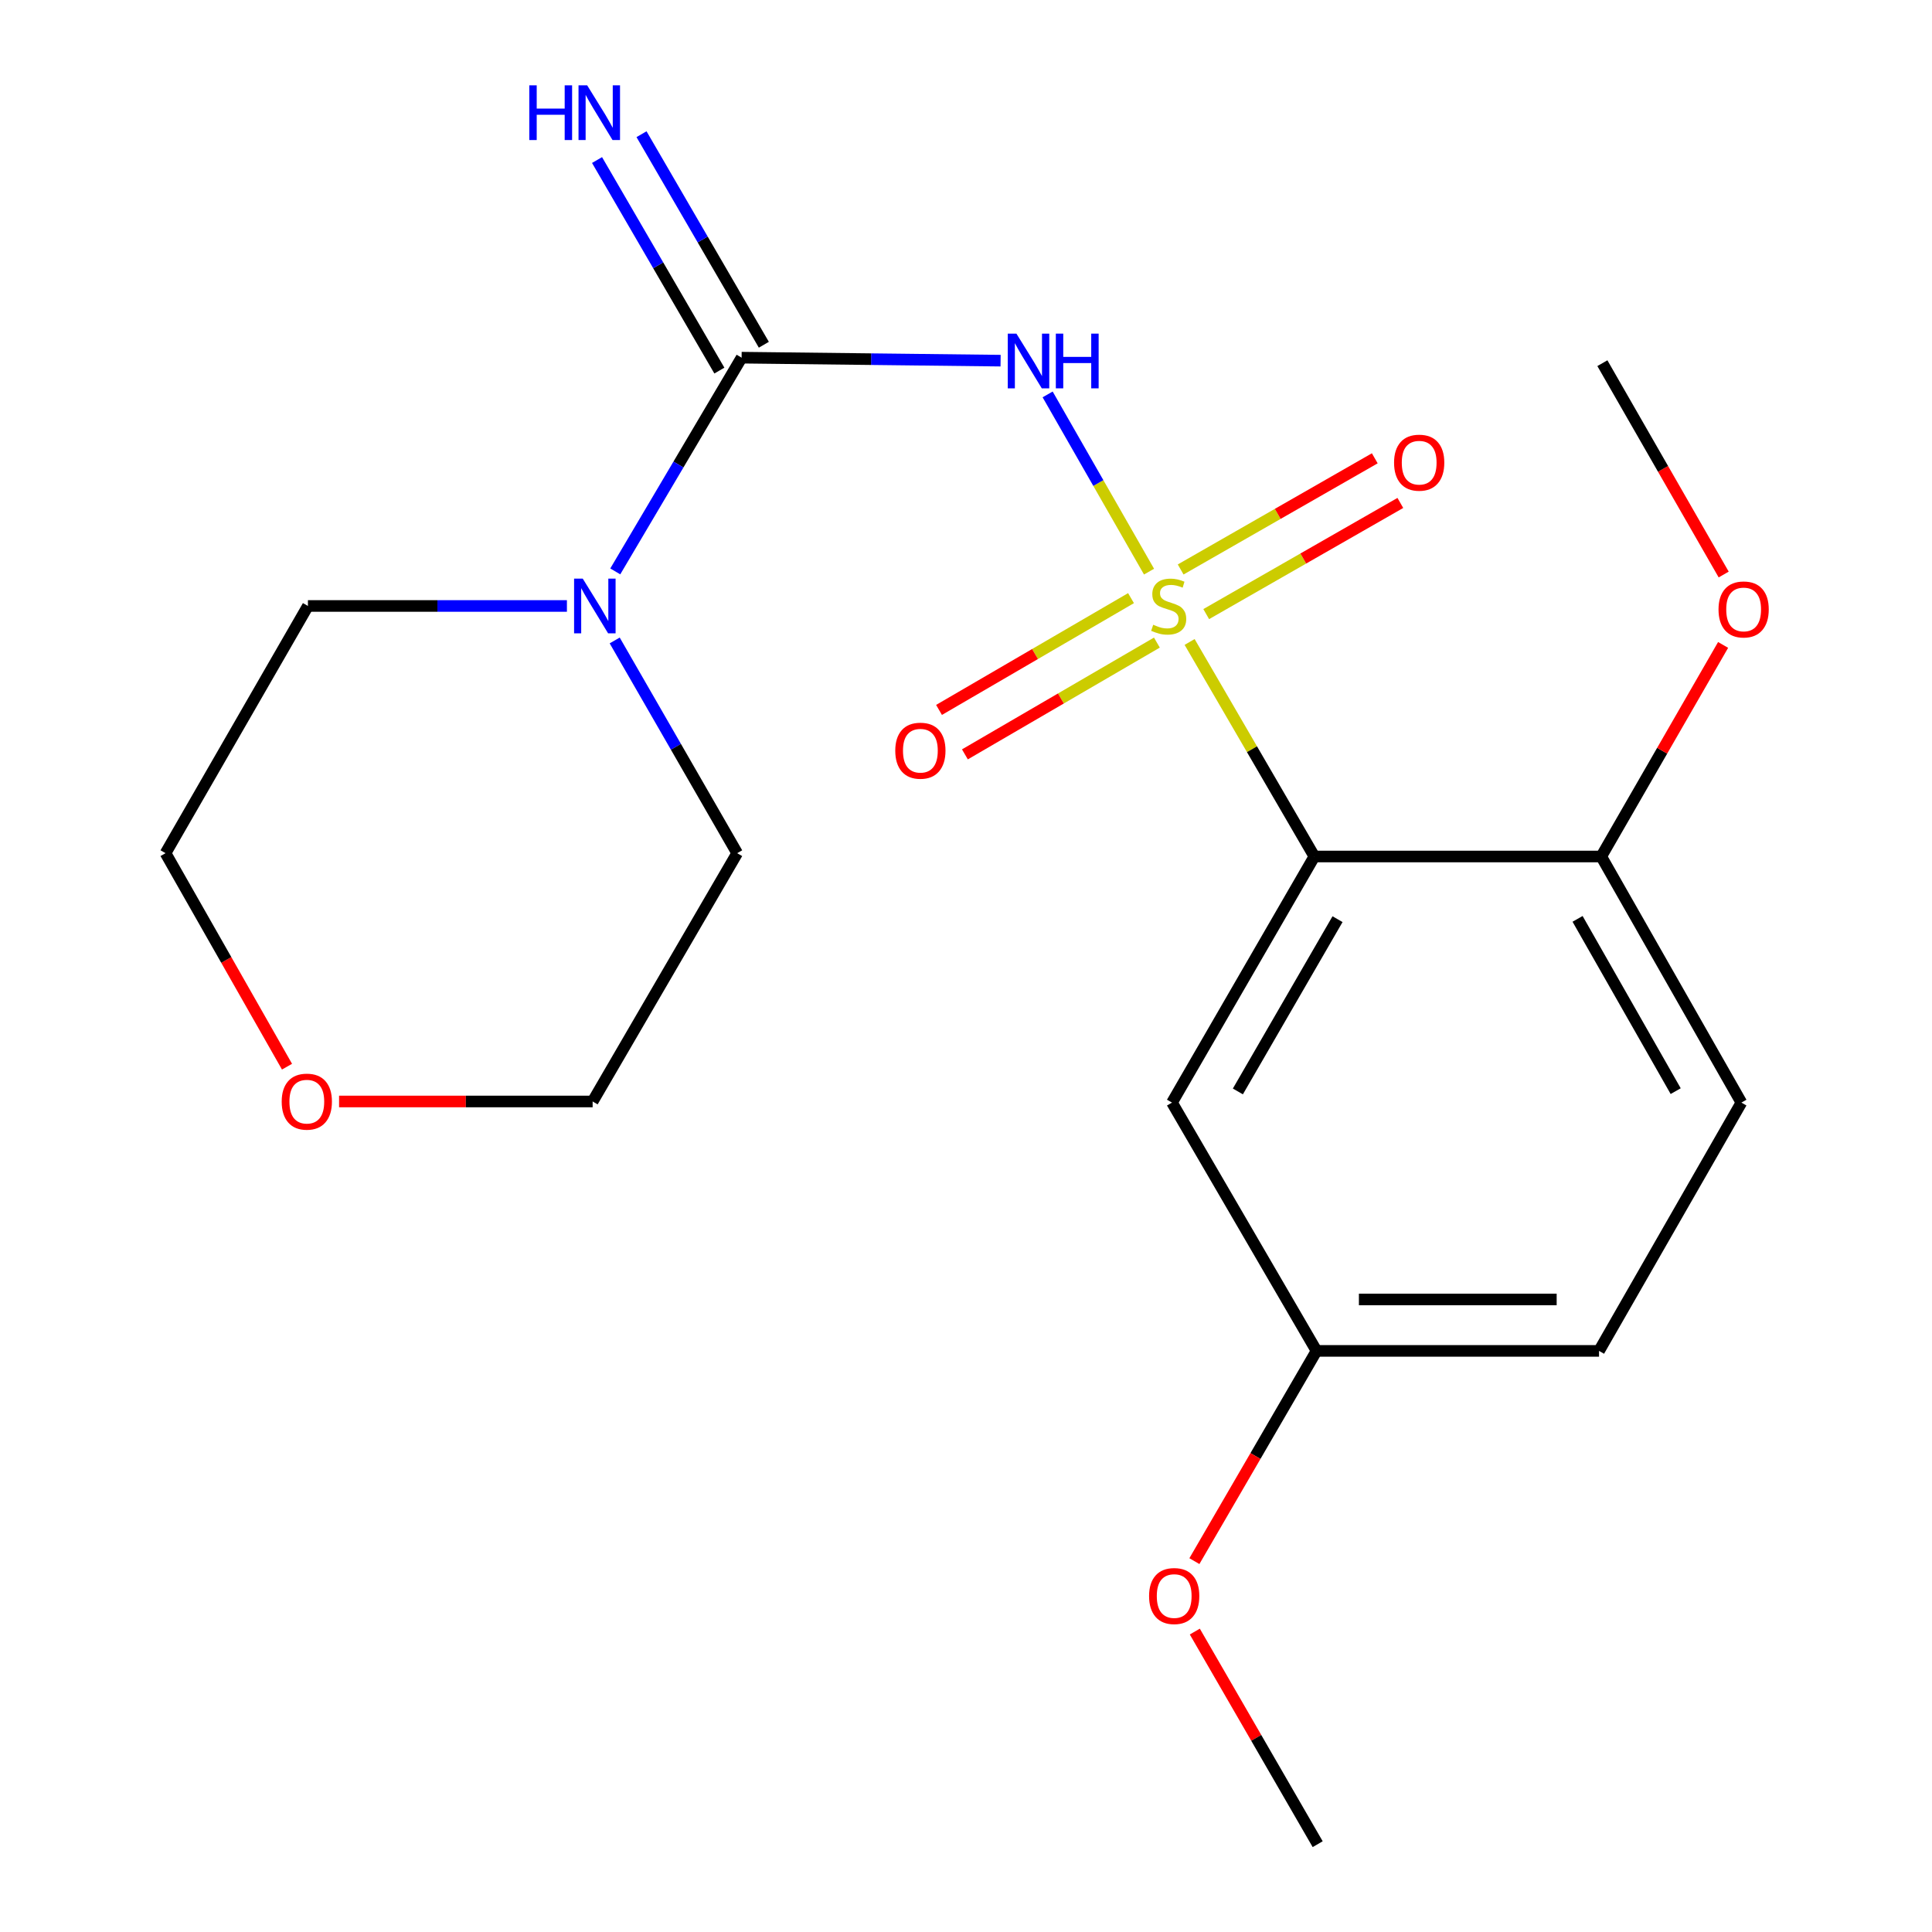 <?xml version='1.0' encoding='iso-8859-1'?>
<svg version='1.1' baseProfile='full'
              xmlns='http://www.w3.org/2000/svg'
                      xmlns:rdkit='http://www.rdkit.org/xml'
                      xmlns:xlink='http://www.w3.org/1999/xlink'
                  xml:space='preserve'
width='1000px' height='1000px' viewBox='0 0 1000 1000'>
<!-- END OF HEADER -->
<rect style='opacity:1.0;fill:#FFFFFF;stroke:none' width='1000' height='1000' x='0' y='0'> </rect>
<path class='bond-0' d='M 594.738,295.876 L 568.497,250.01' style='fill:none;fill-rule:evenodd;stroke:#CCCC00;stroke-width:6px;stroke-linecap:butt;stroke-linejoin:miter;stroke-opacity:1' />
<path class='bond-0' d='M 568.497,250.01 L 542.255,204.145' style='fill:none;fill-rule:evenodd;stroke:#0000FF;stroke-width:6px;stroke-linecap:butt;stroke-linejoin:miter;stroke-opacity:1' />
<path class='bond-1' d='M 615.74,332.278 L 648.026,387.8' style='fill:none;fill-rule:evenodd;stroke:#CCCC00;stroke-width:6px;stroke-linecap:butt;stroke-linejoin:miter;stroke-opacity:1' />
<path class='bond-1' d='M 648.026,387.8 L 680.312,443.322' style='fill:none;fill-rule:evenodd;stroke:#000000;stroke-width:6px;stroke-linecap:butt;stroke-linejoin:miter;stroke-opacity:1' />
<path class='bond-5' d='M 624.338,317.861 L 674.576,289.091' style='fill:none;fill-rule:evenodd;stroke:#CCCC00;stroke-width:6px;stroke-linecap:butt;stroke-linejoin:miter;stroke-opacity:1' />
<path class='bond-5' d='M 674.576,289.091 L 724.815,260.321' style='fill:none;fill-rule:evenodd;stroke:#FF0000;stroke-width:6px;stroke-linecap:butt;stroke-linejoin:miter;stroke-opacity:1' />
<path class='bond-5' d='M 611.107,294.757 L 661.345,265.988' style='fill:none;fill-rule:evenodd;stroke:#CCCC00;stroke-width:6px;stroke-linecap:butt;stroke-linejoin:miter;stroke-opacity:1' />
<path class='bond-5' d='M 661.345,265.988 L 711.584,237.218' style='fill:none;fill-rule:evenodd;stroke:#FF0000;stroke-width:6px;stroke-linecap:butt;stroke-linejoin:miter;stroke-opacity:1' />
<path class='bond-6' d='M 585.411,309.595 L 535.724,338.525' style='fill:none;fill-rule:evenodd;stroke:#CCCC00;stroke-width:6px;stroke-linecap:butt;stroke-linejoin:miter;stroke-opacity:1' />
<path class='bond-6' d='M 535.724,338.525 L 486.037,367.454' style='fill:none;fill-rule:evenodd;stroke:#FF0000;stroke-width:6px;stroke-linecap:butt;stroke-linejoin:miter;stroke-opacity:1' />
<path class='bond-6' d='M 598.807,332.604 L 549.12,361.533' style='fill:none;fill-rule:evenodd;stroke:#CCCC00;stroke-width:6px;stroke-linecap:butt;stroke-linejoin:miter;stroke-opacity:1' />
<path class='bond-6' d='M 549.12,361.533 L 499.433,390.462' style='fill:none;fill-rule:evenodd;stroke:#FF0000;stroke-width:6px;stroke-linecap:butt;stroke-linejoin:miter;stroke-opacity:1' />
<path class='bond-2' d='M 517.904,186.677 L 450.879,185.903' style='fill:none;fill-rule:evenodd;stroke:#0000FF;stroke-width:6px;stroke-linecap:butt;stroke-linejoin:miter;stroke-opacity:1' />
<path class='bond-2' d='M 450.879,185.903 L 383.854,185.129' style='fill:none;fill-rule:evenodd;stroke:#000000;stroke-width:6px;stroke-linecap:butt;stroke-linejoin:miter;stroke-opacity:1' />
<path class='bond-4' d='M 680.312,443.322 L 606.623,570.702' style='fill:none;fill-rule:evenodd;stroke:#000000;stroke-width:6px;stroke-linecap:butt;stroke-linejoin:miter;stroke-opacity:1' />
<path class='bond-4' d='M 692.304,475.76 L 640.722,564.927' style='fill:none;fill-rule:evenodd;stroke:#000000;stroke-width:6px;stroke-linecap:butt;stroke-linejoin:miter;stroke-opacity:1' />
<path class='bond-8' d='M 680.312,443.322 L 828.799,443.322' style='fill:none;fill-rule:evenodd;stroke:#000000;stroke-width:6px;stroke-linecap:butt;stroke-linejoin:miter;stroke-opacity:1' />
<path class='bond-3' d='M 383.854,185.129 L 351.159,240.442' style='fill:none;fill-rule:evenodd;stroke:#000000;stroke-width:6px;stroke-linecap:butt;stroke-linejoin:miter;stroke-opacity:1' />
<path class='bond-3' d='M 351.159,240.442 L 318.463,295.756' style='fill:none;fill-rule:evenodd;stroke:#0000FF;stroke-width:6px;stroke-linecap:butt;stroke-linejoin:miter;stroke-opacity:1' />
<path class='bond-7' d='M 395.364,178.441 L 363.706,123.952' style='fill:none;fill-rule:evenodd;stroke:#000000;stroke-width:6px;stroke-linecap:butt;stroke-linejoin:miter;stroke-opacity:1' />
<path class='bond-7' d='M 363.706,123.952 L 332.047,69.463' style='fill:none;fill-rule:evenodd;stroke:#0000FF;stroke-width:6px;stroke-linecap:butt;stroke-linejoin:miter;stroke-opacity:1' />
<path class='bond-7' d='M 372.344,191.816 L 340.685,137.327' style='fill:none;fill-rule:evenodd;stroke:#000000;stroke-width:6px;stroke-linecap:butt;stroke-linejoin:miter;stroke-opacity:1' />
<path class='bond-7' d='M 340.685,137.327 L 309.027,82.839' style='fill:none;fill-rule:evenodd;stroke:#0000FF;stroke-width:6px;stroke-linecap:butt;stroke-linejoin:miter;stroke-opacity:1' />
<path class='bond-14' d='M 293.435,313.648 L 226.41,313.648' style='fill:none;fill-rule:evenodd;stroke:#0000FF;stroke-width:6px;stroke-linecap:butt;stroke-linejoin:miter;stroke-opacity:1' />
<path class='bond-14' d='M 226.41,313.648 L 159.385,313.648' style='fill:none;fill-rule:evenodd;stroke:#000000;stroke-width:6px;stroke-linecap:butt;stroke-linejoin:miter;stroke-opacity:1' />
<path class='bond-15' d='M 318.166,331.5 L 349.864,386.553' style='fill:none;fill-rule:evenodd;stroke:#0000FF;stroke-width:6px;stroke-linecap:butt;stroke-linejoin:miter;stroke-opacity:1' />
<path class='bond-15' d='M 349.864,386.553 L 381.562,441.606' style='fill:none;fill-rule:evenodd;stroke:#000000;stroke-width:6px;stroke-linecap:butt;stroke-linejoin:miter;stroke-opacity:1' />
<path class='bond-11' d='M 606.623,570.702 L 681.436,699.222' style='fill:none;fill-rule:evenodd;stroke:#000000;stroke-width:6px;stroke-linecap:butt;stroke-linejoin:miter;stroke-opacity:1' />
<path class='bond-10' d='M 828.799,443.322 L 901.349,570.702' style='fill:none;fill-rule:evenodd;stroke:#000000;stroke-width:6px;stroke-linecap:butt;stroke-linejoin:miter;stroke-opacity:1' />
<path class='bond-10' d='M 816.547,475.605 L 867.332,564.772' style='fill:none;fill-rule:evenodd;stroke:#000000;stroke-width:6px;stroke-linecap:butt;stroke-linejoin:miter;stroke-opacity:1' />
<path class='bond-13' d='M 828.799,443.322 L 860.337,388.569' style='fill:none;fill-rule:evenodd;stroke:#000000;stroke-width:6px;stroke-linecap:butt;stroke-linejoin:miter;stroke-opacity:1' />
<path class='bond-13' d='M 860.337,388.569 L 891.875,333.816' style='fill:none;fill-rule:evenodd;stroke:#FF0000;stroke-width:6px;stroke-linecap:butt;stroke-linejoin:miter;stroke-opacity:1' />
<path class='bond-9' d='M 175.507,570.125 L 241.127,570.125' style='fill:none;fill-rule:evenodd;stroke:#FF0000;stroke-width:6px;stroke-linecap:butt;stroke-linejoin:miter;stroke-opacity:1' />
<path class='bond-9' d='M 241.127,570.125 L 306.748,570.125' style='fill:none;fill-rule:evenodd;stroke:#000000;stroke-width:6px;stroke-linecap:butt;stroke-linejoin:miter;stroke-opacity:1' />
<path class='bond-22' d='M 148.557,552.109 L 117.119,496.857' style='fill:none;fill-rule:evenodd;stroke:#FF0000;stroke-width:6px;stroke-linecap:butt;stroke-linejoin:miter;stroke-opacity:1' />
<path class='bond-22' d='M 117.119,496.857 L 85.681,441.606' style='fill:none;fill-rule:evenodd;stroke:#000000;stroke-width:6px;stroke-linecap:butt;stroke-linejoin:miter;stroke-opacity:1' />
<path class='bond-12' d='M 901.349,570.702 L 827.66,699.222' style='fill:none;fill-rule:evenodd;stroke:#000000;stroke-width:6px;stroke-linecap:butt;stroke-linejoin:miter;stroke-opacity:1' />
<path class='bond-16' d='M 681.436,699.222 L 649.824,753.631' style='fill:none;fill-rule:evenodd;stroke:#000000;stroke-width:6px;stroke-linecap:butt;stroke-linejoin:miter;stroke-opacity:1' />
<path class='bond-16' d='M 649.824,753.631 L 618.212,808.039' style='fill:none;fill-rule:evenodd;stroke:#FF0000;stroke-width:6px;stroke-linecap:butt;stroke-linejoin:miter;stroke-opacity:1' />
<path class='bond-21' d='M 681.436,699.222 L 827.66,699.222' style='fill:none;fill-rule:evenodd;stroke:#000000;stroke-width:6px;stroke-linecap:butt;stroke-linejoin:miter;stroke-opacity:1' />
<path class='bond-21' d='M 703.369,672.598 L 805.727,672.598' style='fill:none;fill-rule:evenodd;stroke:#000000;stroke-width:6px;stroke-linecap:butt;stroke-linejoin:miter;stroke-opacity:1' />
<path class='bond-19' d='M 892.177,297.372 L 860.784,242.678' style='fill:none;fill-rule:evenodd;stroke:#FF0000;stroke-width:6px;stroke-linecap:butt;stroke-linejoin:miter;stroke-opacity:1' />
<path class='bond-19' d='M 860.784,242.678 L 829.391,187.983' style='fill:none;fill-rule:evenodd;stroke:#000000;stroke-width:6px;stroke-linecap:butt;stroke-linejoin:miter;stroke-opacity:1' />
<path class='bond-17' d='M 159.385,313.648 L 85.681,441.606' style='fill:none;fill-rule:evenodd;stroke:#000000;stroke-width:6px;stroke-linecap:butt;stroke-linejoin:miter;stroke-opacity:1' />
<path class='bond-18' d='M 381.562,441.606 L 306.748,570.125' style='fill:none;fill-rule:evenodd;stroke:#000000;stroke-width:6px;stroke-linecap:butt;stroke-linejoin:miter;stroke-opacity:1' />
<path class='bond-20' d='M 618.435,844.497 L 650.231,899.521' style='fill:none;fill-rule:evenodd;stroke:#FF0000;stroke-width:6px;stroke-linecap:butt;stroke-linejoin:miter;stroke-opacity:1' />
<path class='bond-20' d='M 650.231,899.521 L 682.027,954.545' style='fill:none;fill-rule:evenodd;stroke:#000000;stroke-width:6px;stroke-linecap:butt;stroke-linejoin:miter;stroke-opacity:1' />
<path  class='atom-0' d='M 596.907 323.368
Q 597.227 323.488, 598.547 324.048
Q 599.867 324.608, 601.307 324.968
Q 602.787 325.288, 604.227 325.288
Q 606.907 325.288, 608.467 324.008
Q 610.027 322.688, 610.027 320.408
Q 610.027 318.848, 609.227 317.888
Q 608.467 316.928, 607.267 316.408
Q 606.067 315.888, 604.067 315.288
Q 601.547 314.528, 600.027 313.808
Q 598.547 313.088, 597.467 311.568
Q 596.427 310.048, 596.427 307.488
Q 596.427 303.928, 598.827 301.728
Q 601.267 299.528, 606.067 299.528
Q 609.347 299.528, 613.067 301.088
L 612.147 304.168
Q 608.747 302.768, 606.187 302.768
Q 603.427 302.768, 601.907 303.928
Q 600.387 305.048, 600.427 307.008
Q 600.427 308.528, 601.187 309.448
Q 601.987 310.368, 603.107 310.888
Q 604.267 311.408, 606.187 312.008
Q 608.747 312.808, 610.267 313.608
Q 611.787 314.408, 612.867 316.048
Q 613.987 317.648, 613.987 320.408
Q 613.987 324.328, 611.347 326.448
Q 608.747 328.528, 604.387 328.528
Q 601.867 328.528, 599.947 327.968
Q 598.067 327.448, 595.827 326.528
L 596.907 323.368
' fill='#CCCC00'/>
<path  class='atom-1' d='M 526.097 172.684
L 535.377 187.684
Q 536.297 189.164, 537.777 191.844
Q 539.257 194.524, 539.337 194.684
L 539.337 172.684
L 543.097 172.684
L 543.097 201.004
L 539.217 201.004
L 529.257 184.604
Q 528.097 182.684, 526.857 180.484
Q 525.657 178.284, 525.297 177.604
L 525.297 201.004
L 521.617 201.004
L 521.617 172.684
L 526.097 172.684
' fill='#0000FF'/>
<path  class='atom-1' d='M 546.497 172.684
L 550.337 172.684
L 550.337 184.724
L 564.817 184.724
L 564.817 172.684
L 568.657 172.684
L 568.657 201.004
L 564.817 201.004
L 564.817 187.924
L 550.337 187.924
L 550.337 201.004
L 546.497 201.004
L 546.497 172.684
' fill='#0000FF'/>
<path  class='atom-4' d='M 301.627 299.488
L 310.907 314.488
Q 311.827 315.968, 313.307 318.648
Q 314.787 321.328, 314.867 321.488
L 314.867 299.488
L 318.627 299.488
L 318.627 327.808
L 314.747 327.808
L 304.787 311.408
Q 303.627 309.488, 302.387 307.288
Q 301.187 305.088, 300.827 304.408
L 300.827 327.808
L 297.147 327.808
L 297.147 299.488
L 301.627 299.488
' fill='#0000FF'/>
<path  class='atom-6' d='M 721.565 239.477
Q 721.565 232.677, 724.925 228.877
Q 728.285 225.077, 734.565 225.077
Q 740.845 225.077, 744.205 228.877
Q 747.565 232.677, 747.565 239.477
Q 747.565 246.357, 744.165 250.277
Q 740.765 254.157, 734.565 254.157
Q 728.325 254.157, 724.925 250.277
Q 721.565 246.397, 721.565 239.477
M 734.565 250.957
Q 738.885 250.957, 741.205 248.077
Q 743.565 245.157, 743.565 239.477
Q 743.565 233.917, 741.205 231.117
Q 738.885 228.277, 734.565 228.277
Q 730.245 228.277, 727.885 231.077
Q 725.565 233.877, 725.565 239.477
Q 725.565 245.197, 727.885 248.077
Q 730.245 250.957, 734.565 250.957
' fill='#FF0000'/>
<path  class='atom-7' d='M 463.387 388.556
Q 463.387 381.756, 466.747 377.956
Q 470.107 374.156, 476.387 374.156
Q 482.667 374.156, 486.027 377.956
Q 489.387 381.756, 489.387 388.556
Q 489.387 395.436, 485.987 399.356
Q 482.587 403.236, 476.387 403.236
Q 470.147 403.236, 466.747 399.356
Q 463.387 395.476, 463.387 388.556
M 476.387 400.036
Q 480.707 400.036, 483.027 397.156
Q 485.387 394.236, 485.387 388.556
Q 485.387 382.996, 483.027 380.196
Q 480.707 377.356, 476.387 377.356
Q 472.067 377.356, 469.707 380.156
Q 467.387 382.956, 467.387 388.556
Q 467.387 394.276, 469.707 397.156
Q 472.067 400.036, 476.387 400.036
' fill='#FF0000'/>
<path  class='atom-8' d='M 273.96 44.165
L 277.8 44.165
L 277.8 56.205
L 292.28 56.205
L 292.28 44.165
L 296.12 44.165
L 296.12 72.485
L 292.28 72.485
L 292.28 59.405
L 277.8 59.405
L 277.8 72.485
L 273.96 72.485
L 273.96 44.165
' fill='#0000FF'/>
<path  class='atom-8' d='M 303.92 44.165
L 313.2 59.165
Q 314.12 60.645, 315.6 63.325
Q 317.08 66.005, 317.16 66.165
L 317.16 44.165
L 320.92 44.165
L 320.92 72.485
L 317.04 72.485
L 307.08 56.085
Q 305.92 54.165, 304.68 51.965
Q 303.48 49.765, 303.12 49.085
L 303.12 72.485
L 299.44 72.485
L 299.44 44.165
L 303.92 44.165
' fill='#0000FF'/>
<path  class='atom-10' d='M 145.808 570.205
Q 145.808 563.405, 149.168 559.605
Q 152.528 555.805, 158.808 555.805
Q 165.088 555.805, 168.448 559.605
Q 171.808 563.405, 171.808 570.205
Q 171.808 577.085, 168.408 581.005
Q 165.008 584.885, 158.808 584.885
Q 152.568 584.885, 149.168 581.005
Q 145.808 577.125, 145.808 570.205
M 158.808 581.685
Q 163.128 581.685, 165.448 578.805
Q 167.808 575.885, 167.808 570.205
Q 167.808 564.645, 165.448 561.845
Q 163.128 559.005, 158.808 559.005
Q 154.488 559.005, 152.128 561.805
Q 149.808 564.605, 149.808 570.205
Q 149.808 575.925, 152.128 578.805
Q 154.488 581.685, 158.808 581.685
' fill='#FF0000'/>
<path  class='atom-14' d='M 889.503 315.444
Q 889.503 308.644, 892.863 304.844
Q 896.223 301.044, 902.503 301.044
Q 908.783 301.044, 912.143 304.844
Q 915.503 308.644, 915.503 315.444
Q 915.503 322.324, 912.103 326.244
Q 908.703 330.124, 902.503 330.124
Q 896.263 330.124, 892.863 326.244
Q 889.503 322.364, 889.503 315.444
M 902.503 326.924
Q 906.823 326.924, 909.143 324.044
Q 911.503 321.124, 911.503 315.444
Q 911.503 309.884, 909.143 307.084
Q 906.823 304.244, 902.503 304.244
Q 898.183 304.244, 895.823 307.044
Q 893.503 309.844, 893.503 315.444
Q 893.503 321.164, 895.823 324.044
Q 898.183 326.924, 902.503 326.924
' fill='#FF0000'/>
<path  class='atom-17' d='M 594.761 826.106
Q 594.761 819.306, 598.121 815.506
Q 601.481 811.706, 607.761 811.706
Q 614.041 811.706, 617.401 815.506
Q 620.761 819.306, 620.761 826.106
Q 620.761 832.986, 617.361 836.906
Q 613.961 840.786, 607.761 840.786
Q 601.521 840.786, 598.121 836.906
Q 594.761 833.026, 594.761 826.106
M 607.761 837.586
Q 612.081 837.586, 614.401 834.706
Q 616.761 831.786, 616.761 826.106
Q 616.761 820.546, 614.401 817.746
Q 612.081 814.906, 607.761 814.906
Q 603.441 814.906, 601.081 817.706
Q 598.761 820.506, 598.761 826.106
Q 598.761 831.826, 601.081 834.706
Q 603.441 837.586, 607.761 837.586
' fill='#FF0000'/>
</svg>
